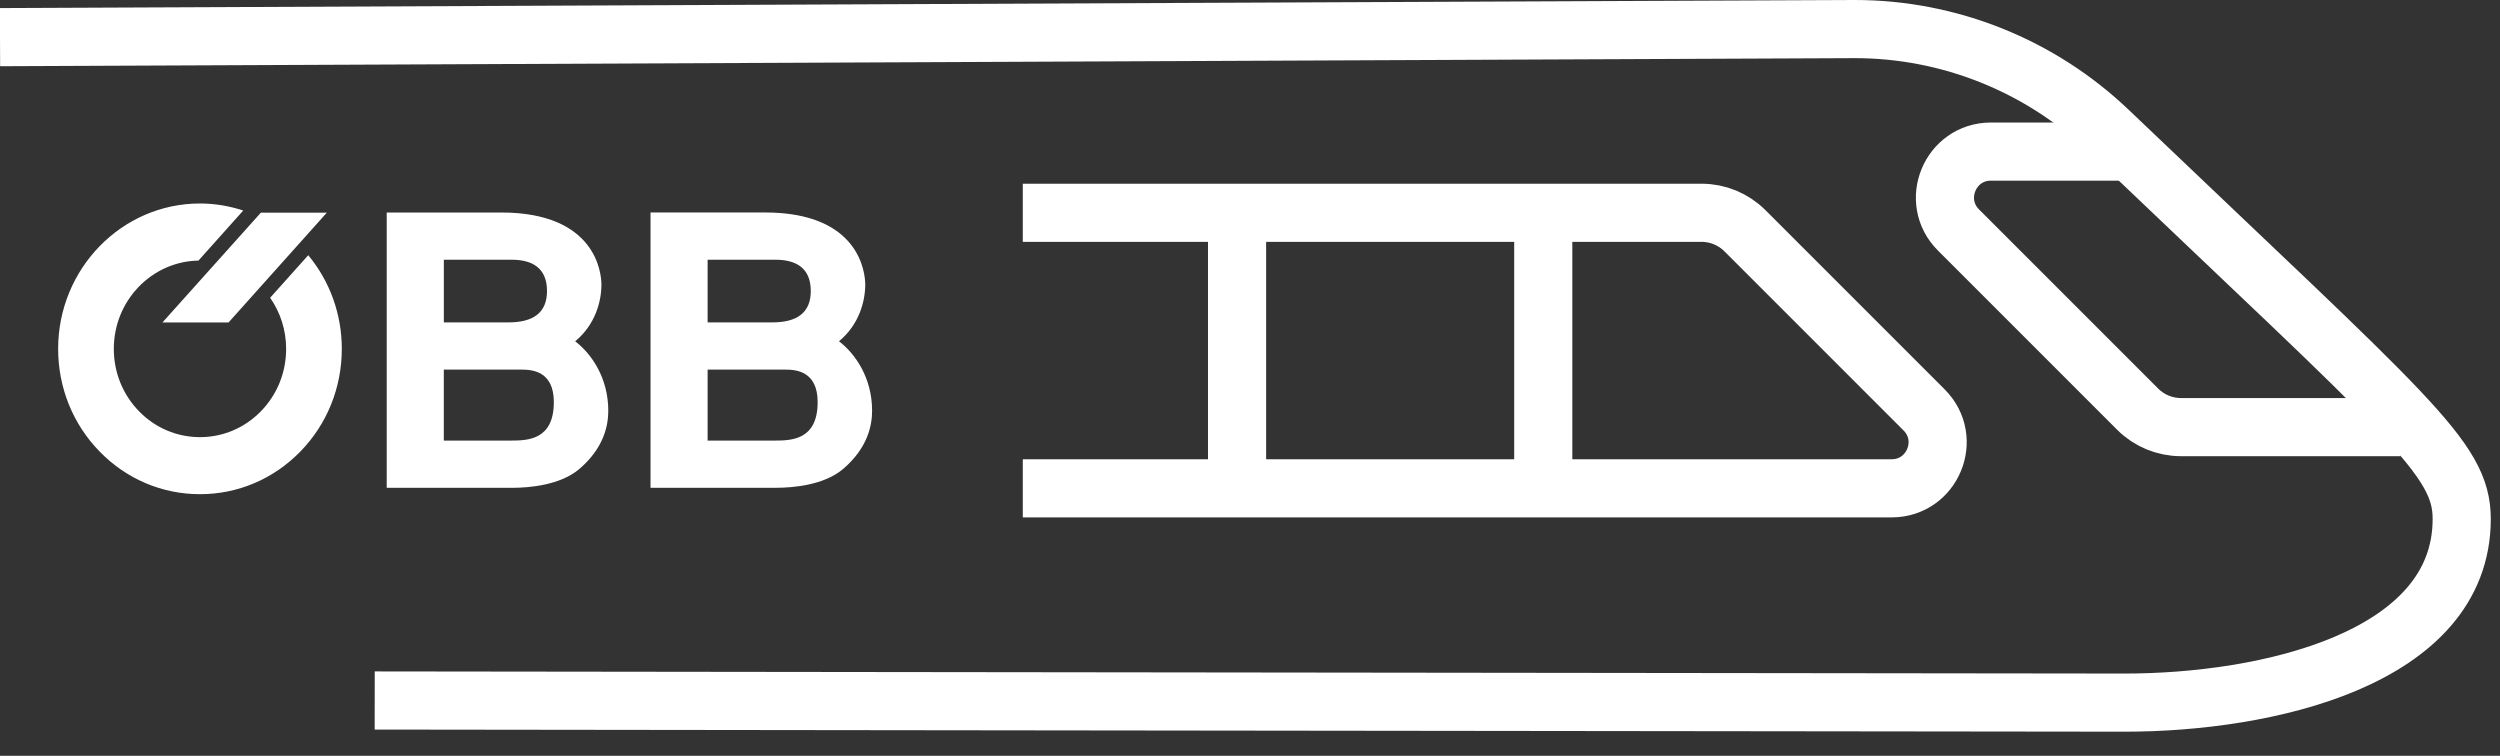 <svg xmlns="http://www.w3.org/2000/svg" fill="none" viewBox="0 0 86 26">
  <rect x="0" y="0" width="86" height="26" fill="#333333" stroke="none"/>
  <path fill="#fff" d="M10.604 8.779 9.293 10.243c.355.51.55 1.117.55 1.757 0 .811-.308 1.574-.868 2.148-.56.574-1.304.89-2.096.89-.792 0-1.537-.316-2.096-.89-.56-.574-.868-1.337-.868-2.148 0-1.657 1.302-3.007 2.912-3.036L8.367 7.242C7.892 7.086 7.392 7 6.879 7 4.189 7 2 9.243 2 12c0 1.335.507 2.591 1.429 3.535C4.351 16.48 5.576 17 6.879 17c1.303 0 2.529-.52 3.45-1.464.922-.944 1.429-2.2 1.429-3.535 0-1.194-.409-2.321-1.154-3.222M8.98 7.315v-.006L5.588 11.093H7.862l3.381-3.778m4.025 5.399h2.671c.367 0 1.113.052 1.113 1.117 0 1.299-.89 1.325-1.48 1.325h-2.305v-2.442Zm0-3.78h2.331c.681 0 1.218.26 1.218 1.078 0 .753-.484 1.078-1.323 1.078h-2.226V8.934Zm-1.965 7.847h4.309c.602 0 1.663-.091 2.318-.649.851-.728.995-1.507.995-2.001 0-1.13-.577-1.962-1.139-2.391.694-.571.903-1.377.903-1.949 0-.39-.183-2.481-3.444-2.481h-3.942m11.039 5.404h2.672c.366 0 1.113.052 1.113 1.117 0 1.299-.891 1.325-1.48 1.325h-2.305v-2.442Zm0-3.78h2.331c.681 0 1.218.26 1.218 1.078 0 .753-.484 1.078-1.323 1.078h-2.226V8.933ZM22.378 16.78h4.308c.603 0 1.663-.091 2.319-.649.851-.728.995-1.507.995-2.001 0-1.13-.577-1.962-1.139-2.391.694-.571.903-1.377.903-1.949 0-.39-.183-2.481-3.444-2.481h-3.942"/>
  <path stroke="#fff" stroke-linejoin="round" stroke-miterlimit="2" stroke-width="2" d="M35.184 16.798h29.889c1.407 0 2.112-1.702 1.116-2.697l-6.164-6.164c-.395-.395-.931-.617-1.489-.617H35.184m7.371 0v9.479m40.023-2.106h-7.553c-.558 0-1.094-.222-1.489-.617l-6.164-6.164c-.995-.995-.291-2.697 1.116-2.697h4.612"/>
  <path stroke="#fff" stroke-linejoin="round" stroke-miterlimit="2" stroke-width="2" d="M0 1.278 63.805 1c3.251 0 6.382 1.259 8.734 3.503C82.887 14.382 84.683 15.75 84.683 17.851c0 4.833-6.742 6.319-11.585 6.319l-60.208-.073M53.088 7.319v9.479"/>
</svg>
